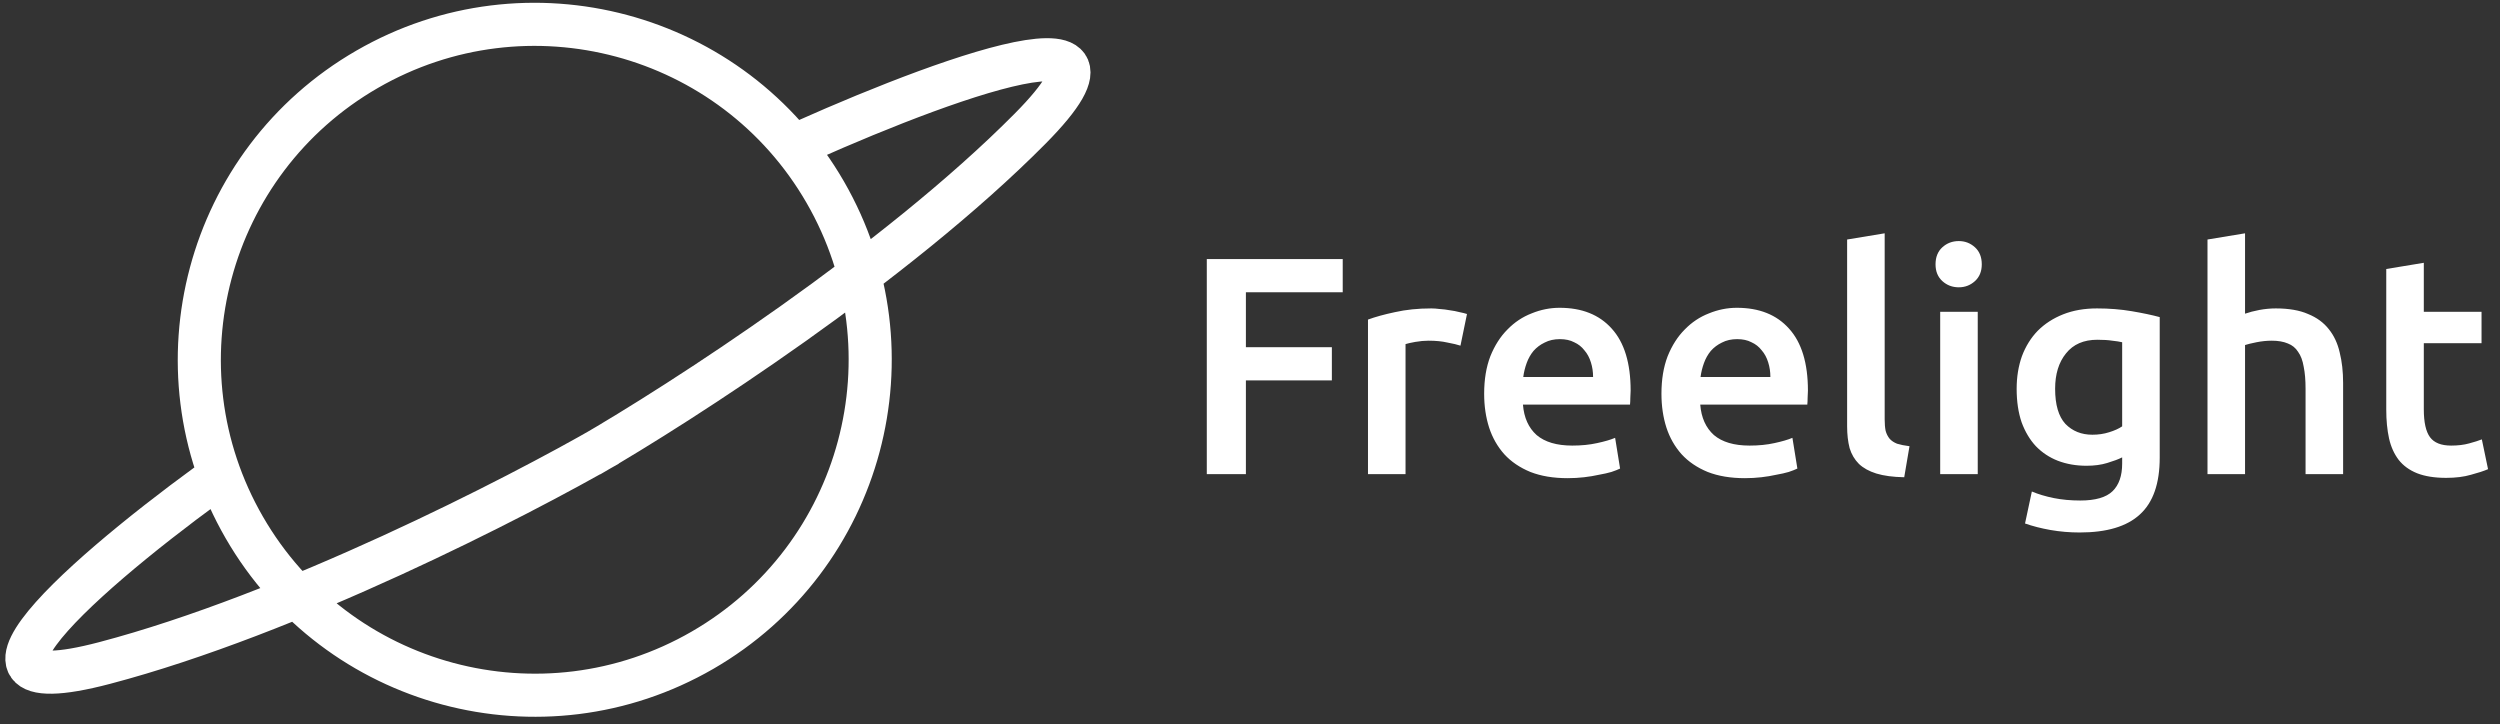 <svg width="290" height="84" viewBox="0 0 290 84" fill="none" xmlns="http://www.w3.org/2000/svg">
<rect x="0" y="0" width="290" height="84" fill="#333333" stroke="none"/>
<path d="M26.959 54.131C12.327 64.451 -9.306 82.552 12.143 76.906C33.593 71.261 60.013 57.692 70.543 51.613M90.242 17.777C106.495 10.265 135.098 -0.82 119.485 14.933C103.871 30.686 78.91 46.782 68.38 52.861M95.725 22.282C106.469 40.891 100.093 64.685 81.485 75.429C62.877 86.172 39.082 79.797 28.339 61.188C17.595 42.58 23.971 18.785 42.579 8.042C61.187 -2.702 84.982 3.674 95.725 22.282Z" stroke="white" stroke-width="5"/>
<path d="M139.988 55V30.052H155.756V33.904H144.524V40.276H154.496V44.128H144.524V55H139.988ZM169.414 40.096C169.054 39.976 168.55 39.856 167.902 39.736C167.278 39.592 166.546 39.52 165.706 39.52C165.226 39.52 164.71 39.568 164.158 39.664C163.63 39.76 163.258 39.844 163.042 39.916V55H158.686V37.072C159.526 36.76 160.57 36.472 161.818 36.208C163.09 35.92 164.494 35.776 166.03 35.776C166.318 35.776 166.654 35.8 167.038 35.848C167.422 35.872 167.806 35.92 168.19 35.992C168.574 36.04 168.946 36.112 169.306 36.208C169.666 36.28 169.954 36.352 170.17 36.424L169.414 40.096ZM172.162 45.676C172.162 44.02 172.402 42.568 172.882 41.32C173.386 40.072 174.046 39.04 174.862 38.224C175.678 37.384 176.614 36.76 177.67 36.352C178.726 35.92 179.806 35.704 180.91 35.704C183.502 35.704 185.518 36.508 186.958 38.116C188.422 39.724 189.154 42.124 189.154 45.316C189.154 45.556 189.142 45.832 189.118 46.144C189.118 46.432 189.106 46.696 189.082 46.936H176.662C176.782 48.448 177.31 49.624 178.246 50.464C179.206 51.28 180.586 51.688 182.386 51.688C183.442 51.688 184.402 51.592 185.266 51.4C186.154 51.208 186.85 51.004 187.354 50.788L187.93 54.352C187.69 54.472 187.354 54.604 186.922 54.748C186.514 54.868 186.034 54.976 185.482 55.072C184.954 55.192 184.378 55.288 183.754 55.36C183.13 55.432 182.494 55.468 181.846 55.468C180.19 55.468 178.75 55.228 177.526 54.748C176.302 54.244 175.294 53.56 174.502 52.696C173.71 51.808 173.122 50.776 172.738 49.6C172.354 48.4 172.162 47.092 172.162 45.676ZM184.798 43.732C184.798 43.132 184.714 42.568 184.546 42.04C184.378 41.488 184.126 41.02 183.79 40.636C183.478 40.228 183.082 39.916 182.602 39.7C182.146 39.46 181.594 39.34 180.946 39.34C180.274 39.34 179.686 39.472 179.182 39.736C178.678 39.976 178.246 40.3 177.886 40.708C177.55 41.116 177.286 41.584 177.094 42.112C176.902 42.64 176.77 43.18 176.698 43.732H184.798ZM192.728 45.676C192.728 44.02 192.968 42.568 193.448 41.32C193.952 40.072 194.612 39.04 195.428 38.224C196.244 37.384 197.18 36.76 198.236 36.352C199.292 35.92 200.372 35.704 201.476 35.704C204.068 35.704 206.084 36.508 207.524 38.116C208.988 39.724 209.72 42.124 209.72 45.316C209.72 45.556 209.708 45.832 209.684 46.144C209.684 46.432 209.672 46.696 209.648 46.936H197.228C197.348 48.448 197.876 49.624 198.812 50.464C199.772 51.28 201.152 51.688 202.952 51.688C204.008 51.688 204.968 51.592 205.832 51.4C206.72 51.208 207.416 51.004 207.92 50.788L208.496 54.352C208.256 54.472 207.92 54.604 207.488 54.748C207.08 54.868 206.6 54.976 206.048 55.072C205.52 55.192 204.944 55.288 204.32 55.36C203.696 55.432 203.06 55.468 202.412 55.468C200.756 55.468 199.316 55.228 198.092 54.748C196.868 54.244 195.86 53.56 195.068 52.696C194.276 51.808 193.688 50.776 193.304 49.6C192.92 48.4 192.728 47.092 192.728 45.676ZM205.364 43.732C205.364 43.132 205.28 42.568 205.112 42.04C204.944 41.488 204.692 41.02 204.356 40.636C204.044 40.228 203.648 39.916 203.168 39.7C202.712 39.46 202.16 39.34 201.512 39.34C200.84 39.34 200.252 39.472 199.748 39.736C199.244 39.976 198.812 40.3 198.452 40.708C198.116 41.116 197.852 41.584 197.66 42.112C197.468 42.64 197.336 43.18 197.264 43.732H205.364ZM220.89 55.36C219.594 55.336 218.514 55.192 217.65 54.928C216.81 54.664 216.138 54.292 215.634 53.812C215.13 53.308 214.77 52.696 214.554 51.976C214.362 51.232 214.266 50.392 214.266 49.456V27.784L218.622 27.064V48.628C218.622 49.156 218.658 49.6 218.73 49.96C218.826 50.32 218.982 50.632 219.198 50.896C219.414 51.136 219.702 51.328 220.062 51.472C220.446 51.592 220.926 51.688 221.502 51.76L220.89 55.36ZM229.418 55H225.062V36.172H229.418V55ZM229.886 30.664C229.886 31.48 229.622 32.128 229.094 32.608C228.566 33.088 227.942 33.328 227.222 33.328C226.478 33.328 225.842 33.088 225.314 32.608C224.786 32.128 224.522 31.48 224.522 30.664C224.522 29.824 224.786 29.164 225.314 28.684C225.842 28.204 226.478 27.964 227.222 27.964C227.942 27.964 228.566 28.204 229.094 28.684C229.622 29.164 229.886 29.824 229.886 30.664ZM238.395 45.1C238.395 46.948 238.791 48.304 239.583 49.168C240.399 50.008 241.443 50.428 242.715 50.428C243.411 50.428 244.059 50.332 244.659 50.14C245.283 49.948 245.787 49.72 246.171 49.456V39.7C245.859 39.628 245.475 39.568 245.019 39.52C244.563 39.448 243.987 39.412 243.291 39.412C241.707 39.412 240.495 39.94 239.655 40.996C238.815 42.028 238.395 43.396 238.395 45.1ZM250.527 53.092C250.527 56.092 249.759 58.288 248.223 59.68C246.711 61.072 244.383 61.768 241.239 61.768C240.087 61.768 238.959 61.672 237.855 61.48C236.775 61.288 235.791 61.036 234.903 60.724L235.695 57.016C236.439 57.328 237.279 57.58 238.215 57.772C239.175 57.964 240.207 58.06 241.311 58.06C243.063 58.06 244.311 57.7 245.055 56.98C245.799 56.26 246.171 55.192 246.171 53.776V53.056C245.739 53.272 245.163 53.488 244.443 53.704C243.747 53.92 242.943 54.028 242.031 54.028C240.831 54.028 239.727 53.836 238.719 53.452C237.735 53.068 236.883 52.504 236.163 51.76C235.467 51.016 234.915 50.092 234.507 48.988C234.123 47.86 233.931 46.564 233.931 45.1C233.931 43.732 234.135 42.472 234.543 41.32C234.975 40.168 235.587 39.184 236.379 38.368C237.195 37.552 238.179 36.916 239.331 36.46C240.483 36.004 241.791 35.776 243.255 35.776C244.671 35.776 246.015 35.884 247.287 36.1C248.559 36.316 249.639 36.544 250.527 36.784V53.092ZM256.069 55V27.784L260.425 27.064V36.388C260.905 36.22 261.457 36.076 262.081 35.956C262.729 35.836 263.365 35.776 263.989 35.776C265.501 35.776 266.749 35.992 267.733 36.424C268.741 36.832 269.545 37.42 270.145 38.188C270.745 38.932 271.165 39.832 271.405 40.888C271.669 41.944 271.801 43.12 271.801 44.416V55H267.445V45.1C267.445 44.092 267.373 43.24 267.229 42.544C267.109 41.824 266.893 41.248 266.581 40.816C266.293 40.36 265.897 40.036 265.393 39.844C264.889 39.628 264.265 39.52 263.521 39.52C262.945 39.52 262.357 39.58 261.757 39.7C261.157 39.82 260.713 39.928 260.425 40.024V55H256.069ZM276.806 31.204L281.162 30.484V36.172H287.858V39.808H281.162V47.476C281.162 48.988 281.402 50.068 281.882 50.716C282.362 51.364 283.178 51.688 284.33 51.688C285.122 51.688 285.818 51.604 286.418 51.436C287.042 51.268 287.534 51.112 287.894 50.968L288.614 54.424C288.11 54.64 287.45 54.856 286.634 55.072C285.818 55.312 284.858 55.432 283.754 55.432C282.41 55.432 281.282 55.252 280.37 54.892C279.482 54.532 278.774 54.016 278.246 53.344C277.718 52.648 277.346 51.82 277.13 50.86C276.914 49.876 276.806 48.76 276.806 47.512V31.204Z" fill="white"/>
</svg>
